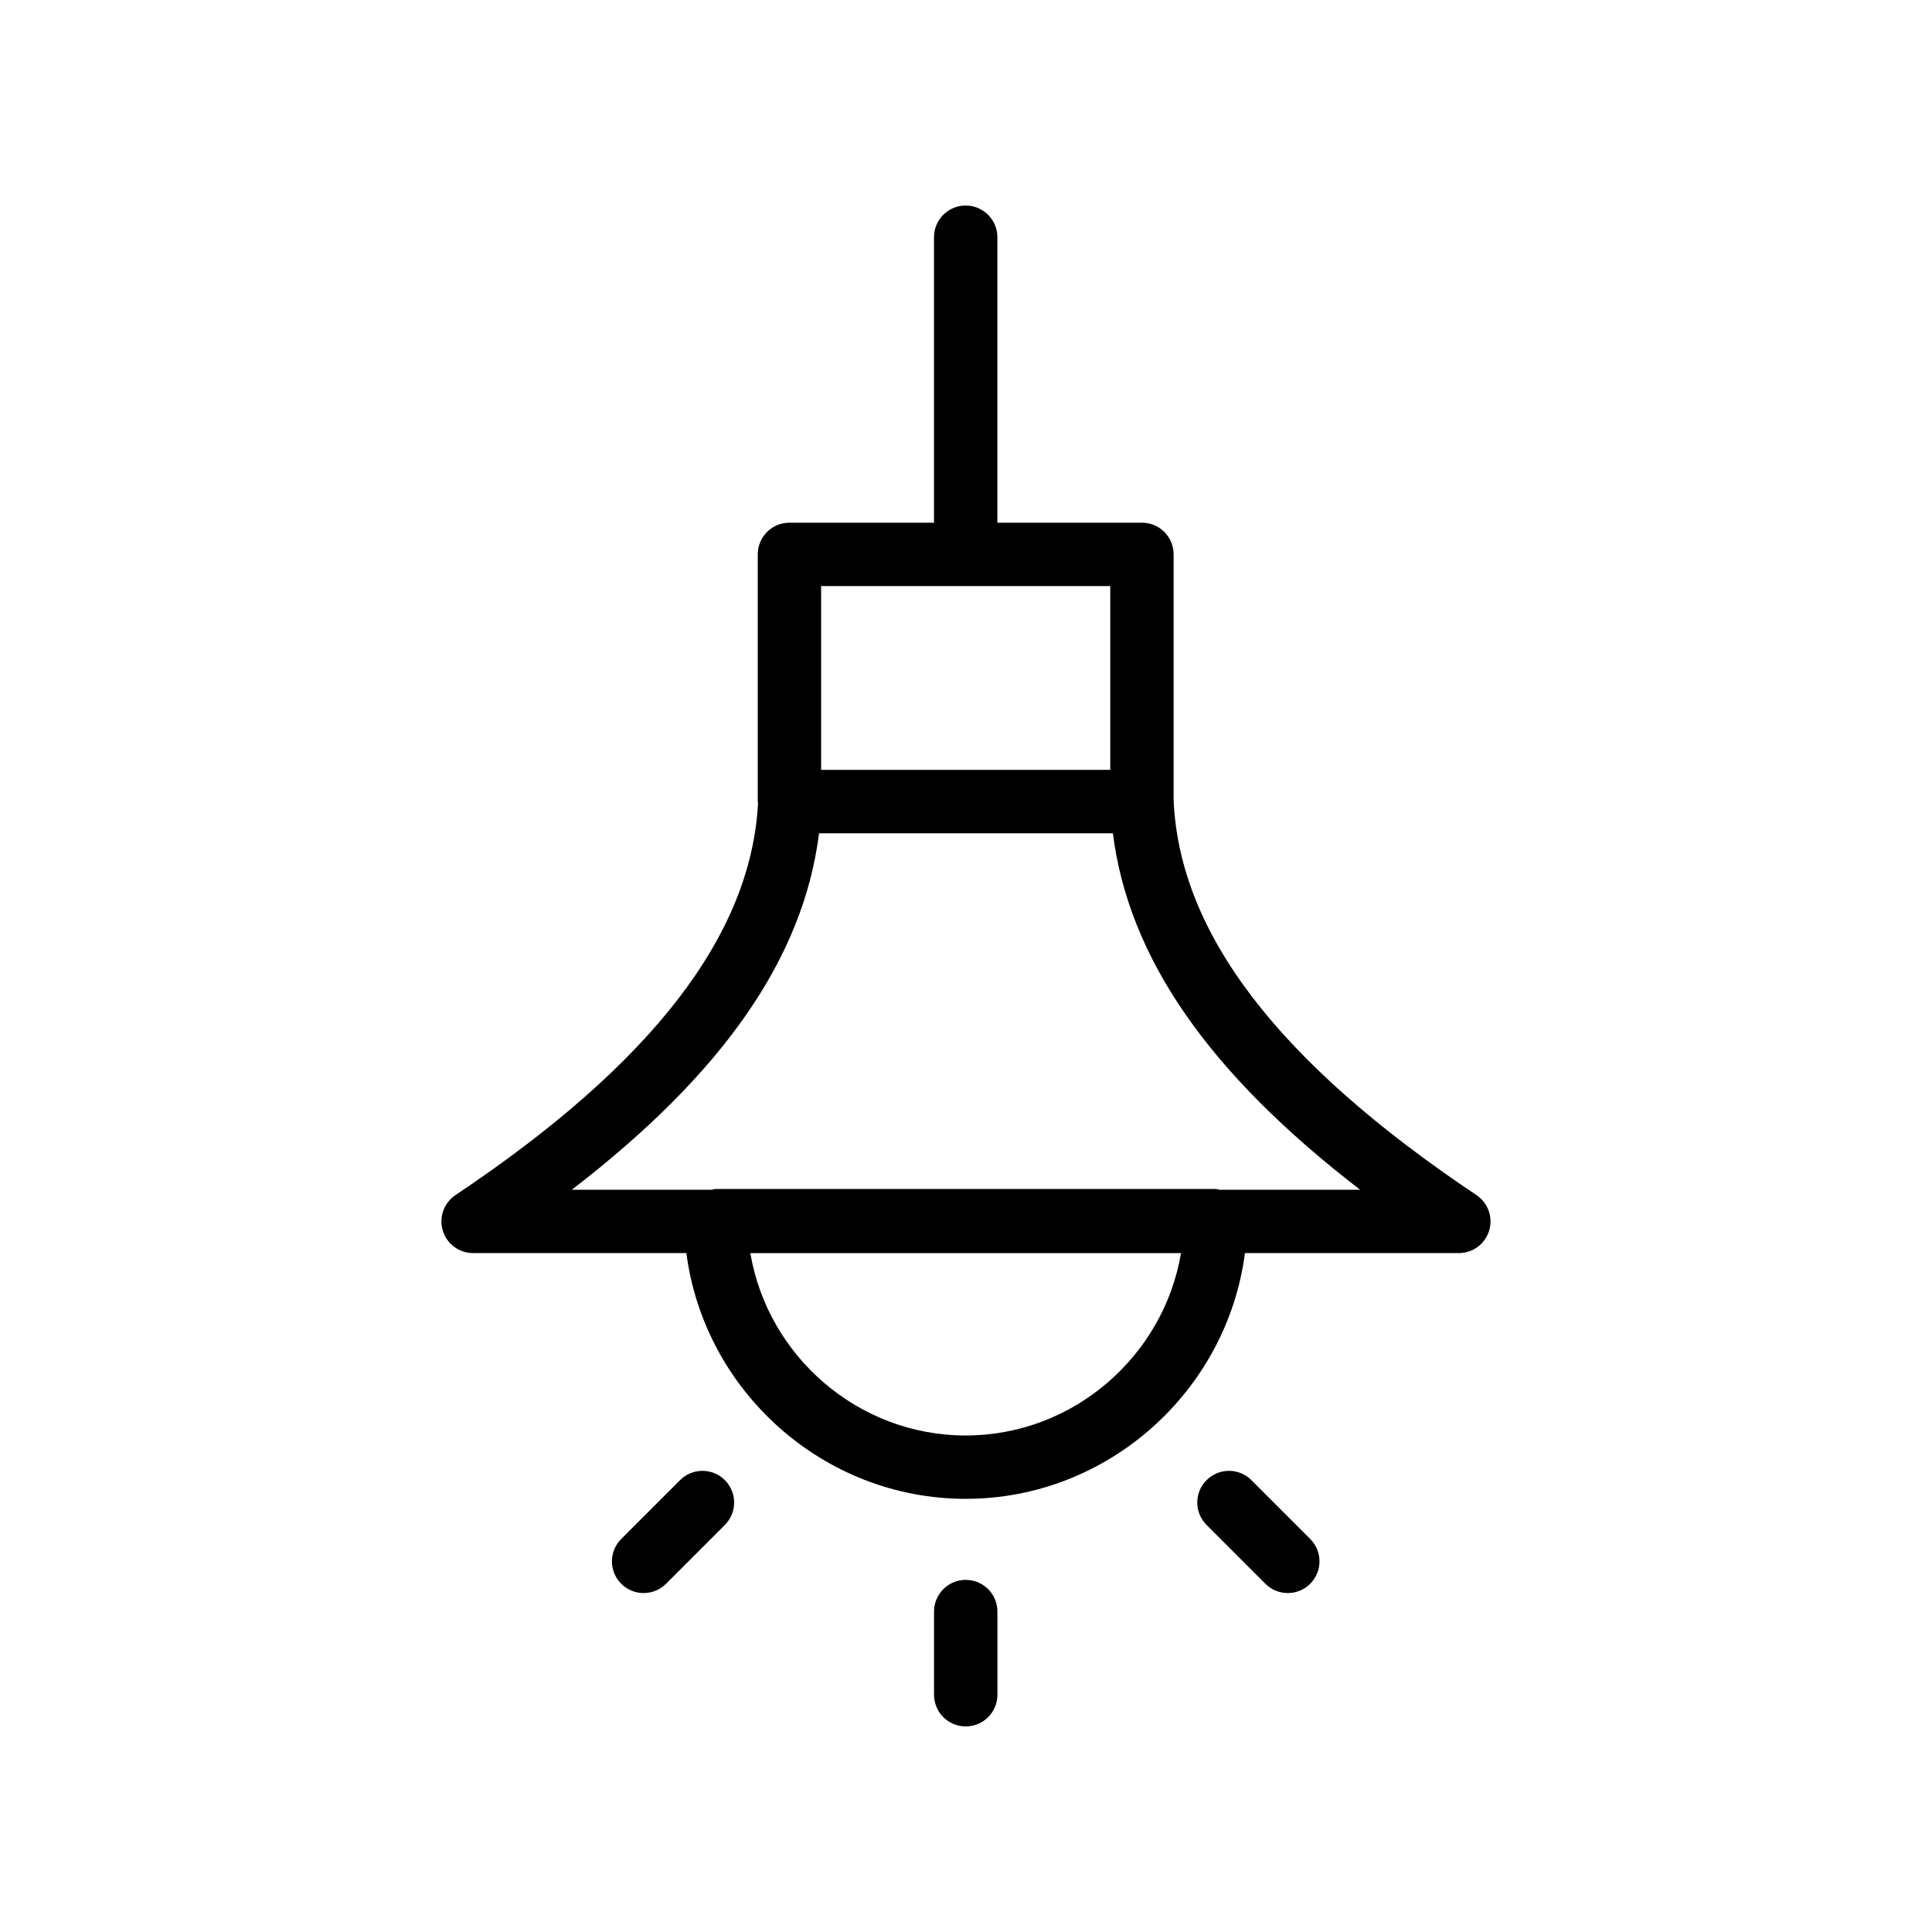 <?xml version="1.0" encoding="UTF-8"?>
<!-- Uploaded to: ICON Repo, www.iconrepo.com, Generator: ICON Repo Mixer Tools -->
<svg fill="#000000" width="800px" height="800px" version="1.1" viewBox="144 144 512 512" xmlns="http://www.w3.org/2000/svg">
 <g>
  <path d="m391.53 571.08v22.043c0 4.641 3.754 8.398 8.398 8.398 4.641 0 8.398-3.754 8.398-8.398v-22.043c0-4.641-3.754-8.398-8.398-8.398-4.641 0.004-8.398 3.758-8.398 8.398z"/>
  <path d="m324.22 536.25-15.59 15.59c-3.281 3.281-3.281 8.594 0 11.875 1.641 1.641 3.789 2.461 5.938 2.461 2.148 0 4.297-0.82 5.938-2.461l15.59-15.59c3.281-3.281 3.281-8.594 0-11.875s-8.594-3.281-11.875 0z"/>
  <path d="m463.75 536.25c-3.281 3.281-3.281 8.594 0 11.875l15.59 15.59c1.641 1.641 3.789 2.461 5.938 2.461s4.297-0.82 5.938-2.461c3.281-3.281 3.281-8.594 0-11.875l-15.59-15.59c-3.281-3.281-8.594-3.281-11.875 0z"/>
  <path d="m538.64 470.13c1.074-3.543-0.297-7.363-3.371-9.422-52.465-35.098-78.711-69.332-80.246-104.64v-65.148c0-4.641-3.754-8.398-8.398-8.398h-38.309v-75.652c0-4.641-3.754-8.398-8.398-8.398-4.641 0-8.398 3.754-8.398 8.398v75.652h-38.309c-4.641 0-8.398 3.754-8.398 8.398v65.492c0 0.145 0.074 0.266 0.082 0.406-1.871 35.043-28.09 69.043-80.18 103.89-3.074 2.059-4.445 5.879-3.371 9.422 1.074 3.535 4.336 5.953 8.035 5.953h56.52c4.762 36.598 36.312 65.125 74.016 65.125s69.246-28.527 74.008-65.125h56.676c3.707 0 6.969-2.418 8.043-5.953zm-177.03-170.81h76.621v48.699h-76.621zm38.312 225.1c-28.48 0-52.457-20.996-57.07-48.332h114.13c-4.617 27.336-28.582 48.332-57.062 48.332zm67.285-65.125c-0.348-0.043-0.668-0.203-1.02-0.203l-132.54-0.004c-0.355 0-0.672 0.16-1.02 0.203h-37.086c40.215-30.945 61.352-61.484 65.52-94.465h77.867c4.164 32.98 25.305 63.516 65.52 94.465z"/>
 </g>
</svg>